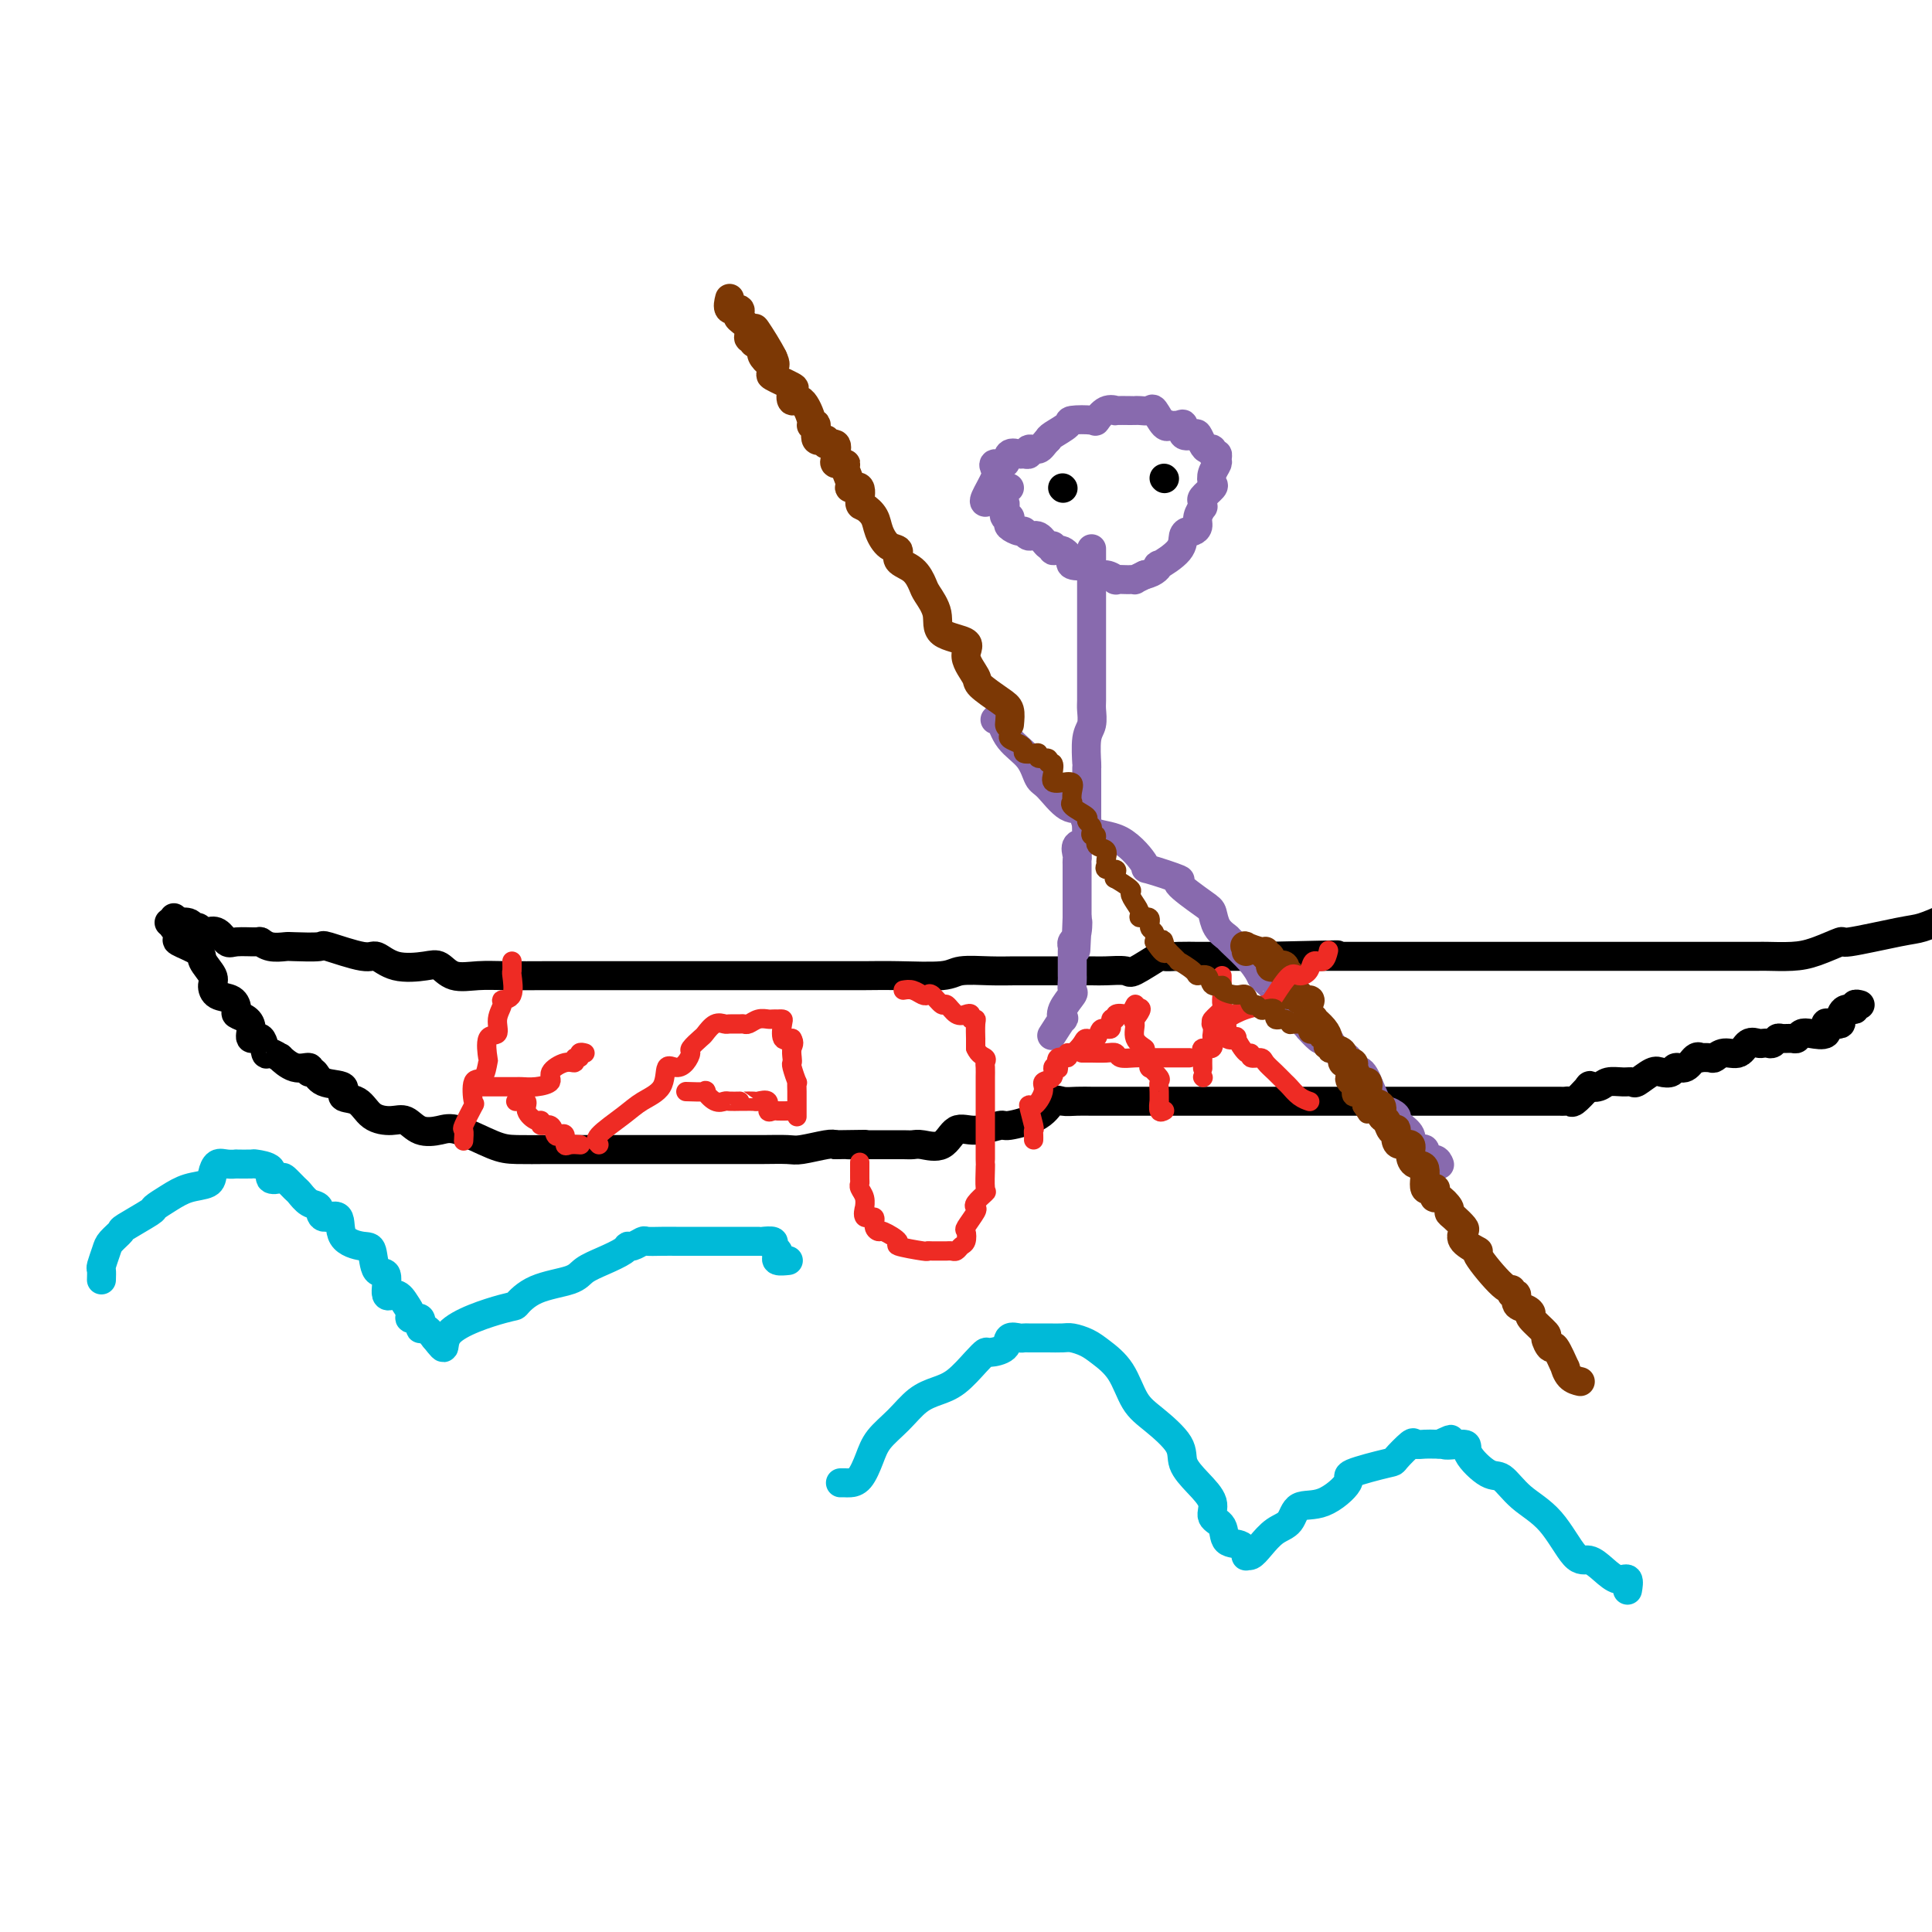 <svg viewBox='0 0 400 400' version='1.1' xmlns='http://www.w3.org/2000/svg' xmlns:xlink='http://www.w3.org/1999/xlink'><g fill='none' stroke='rgb(0,0,0)' stroke-width='6' stroke-linecap='round' stroke-linejoin='round'><path d='M35,191c0.107,0.032 0.214,0.065 1,0c0.786,-0.065 2.251,-0.227 3,0c0.749,0.227 0.781,0.843 1,1c0.219,0.157 0.626,-0.147 1,0c0.374,0.147 0.717,0.743 1,1c0.283,0.257 0.507,0.174 1,0c0.493,-0.174 1.255,-0.440 2,0c0.745,0.440 1.472,1.586 2,2c0.528,0.414 0.856,0.097 2,0c1.144,-0.097 3.104,0.026 4,0c0.896,-0.026 0.728,-0.203 1,0c0.272,0.203 0.984,0.784 2,1c1.016,0.216 2.335,0.066 3,0c0.665,-0.066 0.677,-0.048 2,0c1.323,0.048 3.958,0.125 5,0c1.042,-0.125 0.492,-0.454 2,0c1.508,0.454 5.075,1.689 7,2c1.925,0.311 2.208,-0.301 3,0c0.792,0.301 2.094,1.517 4,2c1.906,0.483 4.418,0.235 6,0c1.582,-0.235 2.235,-0.455 3,0c0.765,0.455 1.642,1.586 3,2c1.358,0.414 3.198,0.111 5,0c1.802,-0.111 3.565,-0.030 6,0c2.435,0.030 5.543,0.008 8,0c2.457,-0.008 4.262,-0.002 7,0c2.738,0.002 6.410,0.001 10,0c3.590,-0.001 7.099,-0.000 10,0c2.901,0.000 5.194,0.000 8,0c2.806,-0.000 6.125,-0.000 9,0c2.875,0.000 5.305,0.001 8,0c2.695,-0.001 5.653,-0.004 8,0c2.347,0.004 4.083,0.015 6,0c1.917,-0.015 4.015,-0.057 7,0c2.985,0.057 6.857,0.211 9,0c2.143,-0.211 2.556,-0.789 4,-1c1.444,-0.211 3.917,-0.057 6,0c2.083,0.057 3.775,0.015 5,0c1.225,-0.015 1.981,-0.004 3,0c1.019,0.004 2.300,0.001 3,0c0.700,-0.001 0.818,-0.000 2,0c1.182,0.000 3.427,-0.001 4,0c0.573,0.001 -0.527,0.003 0,0c0.527,-0.003 2.681,-0.012 4,0c1.319,0.012 1.801,0.046 3,0c1.199,-0.046 3.113,-0.170 4,0c0.887,0.170 0.745,0.634 2,0c1.255,-0.634 3.907,-2.366 5,-3c1.093,-0.634 0.627,-0.170 1,0c0.373,0.170 1.583,0.046 3,0c1.417,-0.046 3.039,-0.012 4,0c0.961,0.012 1.260,0.003 2,0c0.740,-0.003 1.922,-0.001 3,0c1.078,0.001 2.052,0.000 3,0c0.948,-0.000 1.871,-0.000 2,0c0.129,0.000 -0.534,0.000 0,0c0.534,-0.000 2.267,-0.000 4,0'/><path d='M262,198c26.933,-0.619 10.266,-0.166 4,0c-6.266,0.166 -2.131,0.044 1,0c3.131,-0.044 5.259,-0.012 6,0c0.741,0.012 0.095,0.003 1,0c0.905,-0.003 3.360,-0.001 5,0c1.640,0.001 2.465,0.000 3,0c0.535,-0.000 0.778,-0.000 2,0c1.222,0.000 3.421,0.000 5,0c1.579,-0.000 2.536,-0.000 4,0c1.464,0.000 3.435,0.000 5,0c1.565,-0.000 2.724,-0.000 4,0c1.276,0.000 2.669,0.000 4,0c1.331,-0.000 2.600,-0.000 3,0c0.400,0.000 -0.067,0.000 1,0c1.067,-0.000 3.670,-0.000 5,0c1.330,0.000 1.387,0.000 2,0c0.613,-0.000 1.783,-0.000 3,0c1.217,0.000 2.481,0.000 3,0c0.519,-0.000 0.292,-0.000 1,0c0.708,0.000 2.351,-0.000 4,0c1.649,0.000 3.302,0.000 4,0c0.698,-0.000 0.439,-0.000 1,0c0.561,0.000 1.941,0.000 3,0c1.059,-0.000 1.798,-0.000 3,0c1.202,0.000 2.869,0.000 4,0c1.131,-0.000 1.727,-0.000 3,0c1.273,0.000 3.222,0.000 4,0c0.778,-0.000 0.383,-0.000 1,0c0.617,0.000 2.246,0.000 3,0c0.754,-0.000 0.634,-0.000 1,0c0.366,0.000 1.219,0.000 2,0c0.781,-0.000 1.491,-0.000 2,0c0.509,0.000 0.817,0.000 1,0c0.183,-0.000 0.241,-0.002 1,0c0.759,0.002 2.219,0.007 3,0c0.781,-0.007 0.884,-0.024 2,0c1.116,0.024 3.247,0.091 5,0c1.753,-0.091 3.128,-0.338 5,-1c1.872,-0.662 4.239,-1.738 5,-2c0.761,-0.262 -0.085,0.291 2,0c2.085,-0.291 7.100,-1.424 10,-2c2.900,-0.576 3.686,-0.593 5,-1c1.314,-0.407 3.157,-1.203 5,-2'/><path d='M36,190c0.039,0.901 0.078,1.803 0,2c-0.078,0.197 -0.272,-0.310 0,0c0.272,0.310 1.009,1.438 1,2c-0.009,0.562 -0.763,0.559 0,1c0.763,0.441 3.043,1.327 4,2c0.957,0.673 0.592,1.135 1,2c0.408,0.865 1.588,2.133 2,3c0.412,0.867 0.056,1.332 0,2c-0.056,0.668 0.188,1.540 1,2c0.812,0.460 2.194,0.507 3,1c0.806,0.493 1.037,1.433 1,2c-0.037,0.567 -0.343,0.762 0,1c0.343,0.238 1.335,0.520 2,1c0.665,0.480 1.003,1.157 1,2c-0.003,0.843 -0.346,1.852 0,2c0.346,0.148 1.383,-0.565 2,0c0.617,0.565 0.815,2.408 1,3c0.185,0.592 0.359,-0.067 1,0c0.641,0.067 1.751,0.859 2,1c0.249,0.141 -0.361,-0.371 0,0c0.361,0.371 1.694,1.623 3,2c1.306,0.377 2.586,-0.121 3,0c0.414,0.121 -0.039,0.863 0,1c0.039,0.137 0.570,-0.330 1,0c0.430,0.330 0.760,1.458 2,2c1.240,0.542 3.388,0.500 4,1c0.612,0.500 -0.314,1.544 0,2c0.314,0.456 1.868,0.326 3,1c1.132,0.674 1.843,2.153 3,3c1.157,0.847 2.760,1.061 4,1c1.240,-0.061 2.117,-0.398 3,0c0.883,0.398 1.773,1.532 3,2c1.227,0.468 2.790,0.269 4,0c1.210,-0.269 2.066,-0.608 4,0c1.934,0.608 4.946,2.163 7,3c2.054,0.837 3.149,0.956 5,1c1.851,0.044 4.459,0.012 6,0c1.541,-0.012 2.014,-0.003 3,0c0.986,0.003 2.483,0.001 4,0c1.517,-0.001 3.052,-0.000 5,0c1.948,0.000 4.308,0.000 7,0c2.692,-0.000 5.715,-0.000 8,0c2.285,0.000 3.831,0.001 6,0c2.169,-0.001 4.963,-0.004 7,0c2.037,0.004 3.319,0.015 5,0c1.681,-0.015 3.760,-0.056 5,0c1.240,0.056 1.642,0.207 3,0c1.358,-0.207 3.674,-0.774 5,-1c1.326,-0.226 1.663,-0.113 2,0'/><path d='M173,237c10.751,-0.155 4.627,-0.042 3,0c-1.627,0.042 1.241,0.011 3,0c1.759,-0.011 2.409,-0.004 3,0c0.591,0.004 1.124,0.004 2,0c0.876,-0.004 2.096,-0.013 3,0c0.904,0.013 1.492,0.047 2,0c0.508,-0.047 0.935,-0.174 2,0c1.065,0.174 2.767,0.650 4,0c1.233,-0.650 1.997,-2.428 3,-3c1.003,-0.572 2.247,0.060 4,0c1.753,-0.060 4.016,-0.811 5,-1c0.984,-0.189 0.689,0.184 2,0c1.311,-0.184 4.228,-0.925 6,-2c1.772,-1.075 2.399,-2.484 3,-3c0.601,-0.516 1.176,-0.138 2,0c0.824,0.138 1.897,0.037 3,0c1.103,-0.037 2.236,-0.010 3,0c0.764,0.010 1.159,0.003 2,0c0.841,-0.003 2.129,-0.001 3,0c0.871,0.001 1.327,0.000 2,0c0.673,-0.000 1.565,-0.000 3,0c1.435,0.000 3.412,0.000 4,0c0.588,-0.000 -0.215,-0.000 1,0c1.215,0.000 4.448,0.000 6,0c1.552,-0.000 1.422,-0.000 2,0c0.578,0.000 1.864,0.000 3,0c1.136,-0.000 2.121,-0.000 3,0c0.879,0.000 1.652,0.000 3,0c1.348,-0.000 3.271,-0.000 5,0c1.729,0.000 3.264,0.000 4,0c0.736,-0.000 0.672,-0.000 2,0c1.328,0.000 4.049,0.000 5,0c0.951,-0.000 0.133,-0.000 1,0c0.867,0.000 3.420,0.000 5,0c1.580,-0.000 2.187,-0.000 3,0c0.813,0.000 1.832,0.000 3,0c1.168,-0.000 2.485,0.000 3,0c0.515,0.000 0.228,-0.000 1,0c0.772,0.000 2.602,0.000 3,0c0.398,-0.000 -0.638,-0.000 0,0c0.638,0.000 2.948,0.000 4,0c1.052,-0.000 0.844,-0.000 1,0c0.156,0.000 0.675,0.000 1,0c0.325,-0.000 0.455,-0.000 1,0c0.545,0.000 1.506,0.000 2,0c0.494,-0.000 0.521,-0.000 1,0c0.479,0.000 1.409,0.000 2,0c0.591,-0.000 0.845,-0.000 1,0c0.155,0.000 0.213,0.000 1,0c0.787,-0.000 2.302,-0.000 3,0c0.698,0.000 0.580,0.000 1,0c0.420,-0.000 1.379,-0.000 2,0c0.621,0.000 0.905,0.000 1,0c0.095,-0.000 0.000,-0.000 1,0c1.000,0.000 3.094,0.000 4,0c0.906,-0.000 0.624,-0.001 1,0c0.376,0.001 1.409,0.002 2,0c0.591,-0.002 0.741,-0.009 1,0c0.259,0.009 0.626,0.033 1,0c0.374,-0.033 0.755,-0.124 1,0c0.245,0.124 0.356,0.464 1,0c0.644,-0.464 1.822,-1.732 3,-3'/><path d='M329,225c0.519,-0.481 -0.183,-0.182 0,0c0.183,0.182 1.252,0.247 2,0c0.748,-0.247 1.177,-0.806 2,-1c0.823,-0.194 2.040,-0.024 3,0c0.960,0.024 1.662,-0.097 2,0c0.338,0.097 0.313,0.414 1,0c0.687,-0.414 2.085,-1.559 3,-2c0.915,-0.441 1.348,-0.178 2,0c0.652,0.178 1.524,0.272 2,0c0.476,-0.272 0.557,-0.910 1,-1c0.443,-0.090 1.250,0.368 2,0c0.750,-0.368 1.443,-1.562 2,-2c0.557,-0.438 0.977,-0.122 1,0c0.023,0.122 -0.352,0.049 0,0c0.352,-0.049 1.431,-0.073 2,0c0.569,0.073 0.629,0.244 1,0c0.371,-0.244 1.055,-0.902 2,-1c0.945,-0.098 2.151,0.366 3,0c0.849,-0.366 1.341,-1.561 2,-2c0.659,-0.439 1.486,-0.121 2,0c0.514,0.121 0.714,0.047 1,0c0.286,-0.047 0.658,-0.065 1,0c0.342,0.065 0.655,0.215 1,0c0.345,-0.215 0.722,-0.793 1,-1c0.278,-0.207 0.457,-0.042 1,0c0.543,0.042 1.449,-0.039 2,0c0.551,0.039 0.746,0.199 1,0c0.254,-0.199 0.567,-0.757 1,-1c0.433,-0.243 0.985,-0.170 2,0c1.015,0.170 2.492,0.436 3,0c0.508,-0.436 0.047,-1.575 0,-2c-0.047,-0.425 0.321,-0.137 1,0c0.679,0.137 1.669,0.124 2,0c0.331,-0.124 0.001,-0.359 0,-1c-0.001,-0.641 0.326,-1.688 1,-2c0.674,-0.312 1.696,0.112 2,0c0.304,-0.112 -0.111,-0.761 0,-1c0.111,-0.239 0.746,-0.068 1,0c0.254,0.068 0.127,0.034 0,0'/></g>
<g fill='none' stroke='rgb(136,106,174)' stroke-width='6' stroke-linecap='round' stroke-linejoin='round'><path d='M209,101c-0.853,0.015 -1.707,0.030 -2,0c-0.293,-0.030 -0.027,-0.105 0,0c0.027,0.105 -0.185,0.392 0,1c0.185,0.608 0.768,1.539 1,2c0.232,0.461 0.113,0.452 0,1c-0.113,0.548 -0.220,1.654 0,2c0.220,0.346 0.766,-0.066 1,0c0.234,0.066 0.156,0.610 0,1c-0.156,0.390 -0.390,0.624 0,1c0.390,0.376 1.403,0.893 2,1c0.597,0.107 0.777,-0.197 1,0c0.223,0.197 0.489,0.894 1,1c0.511,0.106 1.267,-0.380 2,0c0.733,0.380 1.444,1.626 2,2c0.556,0.374 0.959,-0.125 1,0c0.041,0.125 -0.279,0.874 0,1c0.279,0.126 1.157,-0.372 2,0c0.843,0.372 1.651,1.614 2,2c0.349,0.386 0.239,-0.085 0,0c-0.239,0.085 -0.609,0.726 0,1c0.609,0.274 2.196,0.182 3,0c0.804,-0.182 0.827,-0.455 1,0c0.173,0.455 0.498,1.639 1,2c0.502,0.361 1.181,-0.099 2,0c0.819,0.099 1.779,0.758 2,1c0.221,0.242 -0.296,0.065 0,0c0.296,-0.065 1.405,-0.020 2,0c0.595,0.020 0.675,0.016 1,0c0.325,-0.016 0.895,-0.043 1,0c0.105,0.043 -0.256,0.155 0,0c0.256,-0.155 1.128,-0.578 2,-1'/><path d='M237,119c2.288,-0.490 3.008,-1.715 3,-2c-0.008,-0.285 -0.746,0.369 0,0c0.746,-0.369 2.974,-1.761 4,-3c1.026,-1.239 0.848,-2.323 1,-3c0.152,-0.677 0.633,-0.946 1,-1c0.367,-0.054 0.620,0.105 1,0c0.380,-0.105 0.887,-0.476 1,-1c0.113,-0.524 -0.168,-1.200 0,-2c0.168,-0.800 0.785,-1.724 1,-2c0.215,-0.276 0.030,0.096 0,0c-0.030,-0.096 0.096,-0.658 0,-1c-0.096,-0.342 -0.414,-0.463 0,-1c0.414,-0.537 1.561,-1.492 2,-2c0.439,-0.508 0.171,-0.571 0,-1c-0.171,-0.429 -0.246,-1.224 0,-2c0.246,-0.776 0.813,-1.532 1,-2c0.187,-0.468 -0.005,-0.647 0,-1c0.005,-0.353 0.209,-0.881 0,-1c-0.209,-0.119 -0.830,0.171 -1,0c-0.170,-0.171 0.110,-0.803 0,-1c-0.110,-0.197 -0.612,0.040 -1,0c-0.388,-0.040 -0.664,-0.358 -1,-1c-0.336,-0.642 -0.733,-1.608 -1,-2c-0.267,-0.392 -0.405,-0.210 -1,0c-0.595,0.210 -1.647,0.448 -2,0c-0.353,-0.448 -0.005,-1.581 0,-2c0.005,-0.419 -0.331,-0.124 -1,0c-0.669,0.124 -1.670,0.075 -2,0c-0.330,-0.075 0.010,-0.178 0,0c-0.010,0.178 -0.370,0.636 -1,0c-0.630,-0.636 -1.528,-2.367 -2,-3c-0.472,-0.633 -0.516,-0.170 -1,0c-0.484,0.170 -1.406,0.046 -2,0c-0.594,-0.046 -0.858,-0.014 -1,0c-0.142,0.014 -0.161,0.011 -1,0c-0.839,-0.011 -2.498,-0.031 -3,0c-0.502,0.031 0.152,0.113 0,0c-0.152,-0.113 -1.110,-0.421 -2,0c-0.890,0.421 -1.713,1.569 -2,2c-0.287,0.431 -0.038,0.143 -1,0c-0.962,-0.143 -3.134,-0.141 -4,0c-0.866,0.141 -0.425,0.423 -1,1c-0.575,0.577 -2.164,1.451 -3,2c-0.836,0.549 -0.918,0.775 -1,1'/><path d='M217,91c-1.101,1.088 -1.355,1.809 -2,2c-0.645,0.191 -1.683,-0.147 -2,0c-0.317,0.147 0.085,0.779 0,1c-0.085,0.221 -0.657,0.030 -1,0c-0.343,-0.030 -0.457,0.100 -1,0c-0.543,-0.100 -1.517,-0.429 -2,0c-0.483,0.429 -0.477,1.618 -1,2c-0.523,0.382 -1.576,-0.041 -2,0c-0.424,0.041 -0.219,0.547 0,1c0.219,0.453 0.450,0.853 0,2c-0.450,1.147 -1.583,3.039 -2,4c-0.417,0.961 -0.119,0.989 0,1c0.119,0.011 0.060,0.006 0,0'/><path d='M226,114c-0.000,-0.347 -0.000,-0.694 0,0c0.000,0.694 0.000,2.428 0,3c-0.000,0.572 -0.000,-0.017 0,0c0.000,0.017 0.000,0.640 0,2c-0.000,1.360 -0.000,3.456 0,4c0.000,0.544 0.000,-0.462 0,0c-0.000,0.462 -0.000,2.394 0,4c0.000,1.606 0.000,2.885 0,4c-0.000,1.115 -0.000,2.065 0,3c0.000,0.935 0.001,1.854 0,3c-0.001,1.146 -0.004,2.520 0,4c0.004,1.480 0.015,3.067 0,4c-0.015,0.933 -0.057,1.214 0,2c0.057,0.786 0.211,2.078 0,3c-0.211,0.922 -0.789,1.474 -1,3c-0.211,1.526 -0.057,4.027 0,5c0.057,0.973 0.015,0.417 0,1c-0.015,0.583 -0.004,2.303 0,3c0.004,0.697 0.001,0.371 0,1c-0.001,0.629 -0.000,2.214 0,3c0.000,0.786 -0.001,0.773 0,1c0.001,0.227 0.002,0.695 0,1c-0.002,0.305 -0.008,0.448 0,1c0.008,0.552 0.030,1.514 0,2c-0.030,0.486 -0.113,0.497 0,1c0.113,0.503 0.423,1.497 0,2c-0.423,0.503 -1.577,0.516 -2,1c-0.423,0.484 -0.113,1.439 0,2c0.113,0.561 0.030,0.728 0,1c-0.030,0.272 -0.008,0.650 0,1c0.008,0.350 0.002,0.672 0,1c-0.002,0.328 -0.001,0.662 0,1c0.001,0.338 0.000,0.680 0,1c-0.000,0.320 -0.000,0.618 0,1c0.000,0.382 0.000,0.848 0,1c-0.000,0.152 -0.000,-0.009 0,0c0.000,0.009 0.000,0.188 0,1c-0.000,0.812 -0.000,2.257 0,3c0.000,0.743 0.000,0.784 0,1c-0.000,0.216 -0.000,0.608 0,1'/><path d='M223,190c-0.480,12.178 -0.181,4.624 0,2c0.181,-2.624 0.245,-0.319 0,1c-0.245,1.319 -0.798,1.652 -1,2c-0.202,0.348 -0.054,0.709 0,1c0.054,0.291 0.015,0.511 0,1c-0.015,0.489 -0.004,1.249 0,2c0.004,0.751 0.003,1.495 0,2c-0.003,0.505 -0.008,0.771 0,1c0.008,0.229 0.030,0.420 0,1c-0.030,0.580 -0.111,1.550 0,2c0.111,0.450 0.415,0.380 0,1c-0.415,0.620 -1.548,1.928 -2,3c-0.452,1.072 -0.224,1.906 0,2c0.224,0.094 0.445,-0.552 0,0c-0.445,0.552 -1.556,2.300 -2,3c-0.444,0.700 -0.222,0.350 0,0'/><path d='M206,149c0.304,-0.362 0.607,-0.724 1,0c0.393,0.724 0.874,2.535 2,4c1.126,1.465 2.897,2.585 4,4c1.103,1.415 1.538,3.126 2,4c0.462,0.874 0.950,0.913 2,2c1.050,1.087 2.661,3.224 4,4c1.339,0.776 2.405,0.192 3,1c0.595,0.808 0.719,3.009 2,4c1.281,0.991 3.718,0.773 6,2c2.282,1.227 4.408,3.898 5,5c0.592,1.102 -0.350,0.636 1,1c1.350,0.364 4.990,1.557 6,2c1.010,0.443 -0.612,0.136 0,1c0.612,0.864 3.457,2.897 5,4c1.543,1.103 1.786,1.274 2,2c0.214,0.726 0.401,2.006 1,3c0.599,0.994 1.610,1.702 2,2c0.390,0.298 0.159,0.187 1,1c0.841,0.813 2.755,2.550 4,4c1.245,1.450 1.820,2.611 2,3c0.180,0.389 -0.036,0.005 0,0c0.036,-0.005 0.324,0.370 1,1c0.676,0.630 1.742,1.515 2,2c0.258,0.485 -0.291,0.569 0,1c0.291,0.431 1.421,1.210 2,2c0.579,0.790 0.607,1.592 1,2c0.393,0.408 1.152,0.422 2,1c0.848,0.578 1.785,1.721 2,2c0.215,0.279 -0.290,-0.307 0,0c0.290,0.307 1.377,1.506 2,2c0.623,0.494 0.782,0.283 1,0c0.218,-0.283 0.495,-0.639 1,0c0.505,0.639 1.237,2.273 2,3c0.763,0.727 1.556,0.546 2,1c0.444,0.454 0.537,1.543 1,2c0.463,0.457 1.294,0.283 2,1c0.706,0.717 1.285,2.325 2,4c0.715,1.675 1.566,3.418 2,4c0.434,0.582 0.450,0.004 1,0c0.550,-0.004 1.636,0.566 2,1c0.364,0.434 0.008,0.734 0,1c-0.008,0.266 0.331,0.500 1,1c0.669,0.500 1.666,1.266 2,2c0.334,0.734 0.005,1.435 0,2c-0.005,0.565 0.314,0.992 1,1c0.686,0.008 1.739,-0.404 2,0c0.261,0.404 -0.270,1.624 0,2c0.270,0.376 1.342,-0.091 2,0c0.658,0.091 0.902,0.740 1,1c0.098,0.260 0.049,0.130 0,0'/></g>
<g fill='none' stroke='rgb(124,56,5)' stroke-width='6' stroke-linecap='round' stroke-linejoin='round'><path d='M258,197c0.082,-0.390 0.165,-0.780 0,-1c-0.165,-0.220 -0.576,-0.271 0,0c0.576,0.271 2.140,0.865 3,1c0.860,0.135 1.017,-0.188 1,0c-0.017,0.188 -0.207,0.885 0,1c0.207,0.115 0.811,-0.354 1,0c0.189,0.354 -0.037,1.532 0,2c0.037,0.468 0.335,0.228 1,0c0.665,-0.228 1.695,-0.443 2,0c0.305,0.443 -0.117,1.545 0,2c0.117,0.455 0.771,0.265 1,0c0.229,-0.265 0.031,-0.603 0,0c-0.031,0.603 0.104,2.147 0,3c-0.104,0.853 -0.448,1.014 0,1c0.448,-0.014 1.688,-0.203 2,0c0.312,0.203 -0.305,0.797 0,1c0.305,0.203 1.530,0.014 2,0c0.470,-0.014 0.185,0.145 0,1c-0.185,0.855 -0.270,2.404 0,3c0.270,0.596 0.895,0.240 1,0c0.105,-0.240 -0.310,-0.362 0,0c0.310,0.362 1.345,1.209 2,2c0.655,0.791 0.930,1.526 1,2c0.070,0.474 -0.065,0.687 0,1c0.065,0.313 0.330,0.728 1,1c0.670,0.272 1.747,0.403 2,1c0.253,0.597 -0.316,1.661 0,2c0.316,0.339 1.519,-0.046 2,0c0.481,0.046 0.241,0.523 0,1'/><path d='M280,221c2.215,3.634 0.753,2.221 0,2c-0.753,-0.221 -0.797,0.752 0,1c0.797,0.248 2.433,-0.228 3,0c0.567,0.228 0.064,1.159 0,2c-0.064,0.841 0.311,1.592 1,2c0.689,0.408 1.691,0.474 2,1c0.309,0.526 -0.075,1.512 0,2c0.075,0.488 0.608,0.477 1,1c0.392,0.523 0.643,1.580 1,2c0.357,0.420 0.821,0.202 1,0c0.179,-0.202 0.072,-0.388 0,0c-0.072,0.388 -0.109,1.351 0,2c0.109,0.649 0.363,0.982 1,1c0.637,0.018 1.657,-0.281 2,0c0.343,0.281 0.008,1.143 0,2c-0.008,0.857 0.309,1.711 1,2c0.691,0.289 1.754,0.015 2,1c0.246,0.985 -0.325,3.229 0,4c0.325,0.771 1.545,0.070 2,0c0.455,-0.070 0.146,0.492 0,1c-0.146,0.508 -0.128,0.961 0,1c0.128,0.039 0.367,-0.336 1,0c0.633,0.336 1.659,1.385 2,2c0.341,0.615 -0.003,0.797 0,1c0.003,0.203 0.353,0.427 1,1c0.647,0.573 1.591,1.496 2,2c0.409,0.504 0.284,0.588 0,1c-0.284,0.412 -0.727,1.153 0,2c0.727,0.847 2.624,1.800 3,2c0.376,0.200 -0.771,-0.355 0,1c0.771,1.355 3.459,4.619 5,6c1.541,1.381 1.936,0.881 2,1c0.064,0.119 -0.203,0.859 0,1c0.203,0.141 0.874,-0.315 1,0c0.126,0.315 -0.294,1.402 0,2c0.294,0.598 1.304,0.708 2,1c0.696,0.292 1.080,0.766 1,1c-0.080,0.234 -0.622,0.226 0,1c0.622,0.774 2.409,2.328 3,3c0.591,0.672 -0.014,0.462 0,1c0.014,0.538 0.647,1.825 1,2c0.353,0.175 0.428,-0.762 1,0c0.572,0.762 1.642,3.224 2,4c0.358,0.776 0.003,-0.132 0,0c-0.003,0.132 0.345,1.305 1,2c0.655,0.695 1.616,0.913 2,1c0.384,0.087 0.192,0.044 0,0'/><path d='M209,150c0.108,-1.123 0.216,-2.247 0,-3c-0.216,-0.753 -0.757,-1.136 -2,-2c-1.243,-0.864 -3.189,-2.208 -4,-3c-0.811,-0.792 -0.489,-1.033 -1,-2c-0.511,-0.967 -1.857,-2.661 -2,-4c-0.143,-1.339 0.915,-2.321 0,-3c-0.915,-0.679 -3.805,-1.053 -5,-2c-1.195,-0.947 -0.696,-2.466 -1,-4c-0.304,-1.534 -1.411,-3.084 -2,-4c-0.589,-0.916 -0.661,-1.200 -1,-2c-0.339,-0.800 -0.945,-2.118 -2,-3c-1.055,-0.882 -2.558,-1.328 -3,-2c-0.442,-0.672 0.176,-1.571 0,-2c-0.176,-0.429 -1.148,-0.389 -2,-1c-0.852,-0.611 -1.585,-1.874 -2,-3c-0.415,-1.126 -0.511,-2.116 -1,-3c-0.489,-0.884 -1.370,-1.664 -2,-2c-0.630,-0.336 -1.010,-0.230 -1,-1c0.010,-0.770 0.411,-2.417 0,-3c-0.411,-0.583 -1.634,-0.103 -2,0c-0.366,0.103 0.127,-0.172 0,-1c-0.127,-0.828 -0.872,-2.209 -1,-3c-0.128,-0.791 0.360,-0.990 0,-1c-0.360,-0.010 -1.569,0.170 -2,0c-0.431,-0.170 -0.085,-0.691 0,-1c0.085,-0.309 -0.090,-0.405 0,-1c0.090,-0.595 0.446,-1.687 0,-2c-0.446,-0.313 -1.693,0.155 -2,0c-0.307,-0.155 0.326,-0.931 0,-1c-0.326,-0.069 -1.610,0.568 -2,0c-0.390,-0.568 0.112,-2.343 0,-3c-0.112,-0.657 -0.840,-0.197 -1,0c-0.160,0.197 0.248,0.132 0,-1c-0.248,-1.132 -1.153,-3.330 -2,-4c-0.847,-0.670 -1.635,0.187 -2,0c-0.365,-0.187 -0.308,-1.417 0,-2c0.308,-0.583 0.866,-0.517 0,-1c-0.866,-0.483 -3.156,-1.515 -4,-2c-0.844,-0.485 -0.241,-0.424 0,-1c0.241,-0.576 0.121,-1.788 0,-3'/><path d='M160,74c-7.450,-11.787 -1.575,-3.253 0,0c1.575,3.253 -1.152,1.227 -2,0c-0.848,-1.227 0.181,-1.655 0,-2c-0.181,-0.345 -1.573,-0.607 -2,-1c-0.427,-0.393 0.109,-0.917 0,-1c-0.109,-0.083 -0.864,0.275 -1,0c-0.136,-0.275 0.348,-1.182 0,-2c-0.348,-0.818 -1.529,-1.547 -2,-2c-0.471,-0.453 -0.231,-0.630 0,-1c0.231,-0.370 0.454,-0.934 0,-1c-0.454,-0.066 -1.584,0.367 -2,0c-0.416,-0.367 -0.119,-1.533 0,-2c0.119,-0.467 0.059,-0.233 0,0'/></g>
<g fill='none' stroke='rgb(0,186,216)' stroke-width='6' stroke-linecap='round' stroke-linejoin='round'><path d='M21,265c0.027,-0.811 0.054,-1.622 0,-2c-0.054,-0.378 -0.187,-0.323 0,-1c0.187,-0.677 0.696,-2.087 1,-3c0.304,-0.913 0.405,-1.329 1,-2c0.595,-0.671 1.684,-1.597 2,-2c0.316,-0.403 -0.143,-0.283 1,-1c1.143,-0.717 3.886,-2.271 5,-3c1.114,-0.729 0.599,-0.632 1,-1c0.401,-0.368 1.717,-1.202 3,-2c1.283,-0.798 2.531,-1.559 4,-2c1.469,-0.441 3.158,-0.563 4,-1c0.842,-0.437 0.835,-1.189 1,-2c0.165,-0.811 0.500,-1.681 1,-2c0.500,-0.319 1.164,-0.086 2,0c0.836,0.086 1.844,0.025 2,0c0.156,-0.025 -0.538,-0.013 0,0c0.538,0.013 2.309,0.028 3,0c0.691,-0.028 0.303,-0.101 1,0c0.697,0.101 2.481,0.374 3,1c0.519,0.626 -0.227,1.606 0,2c0.227,0.394 1.425,0.204 2,0c0.575,-0.204 0.525,-0.421 1,0c0.475,0.421 1.473,1.480 2,2c0.527,0.520 0.583,0.500 1,1c0.417,0.500 1.194,1.520 2,2c0.806,0.480 1.641,0.420 2,1c0.359,0.580 0.243,1.801 1,2c0.757,0.199 2.386,-0.625 3,0c0.614,0.625 0.211,2.699 1,4c0.789,1.301 2.770,1.828 4,2c1.230,0.172 1.708,-0.012 2,1c0.292,1.012 0.396,3.219 1,4c0.604,0.781 1.707,0.135 2,1c0.293,0.865 -0.225,3.241 0,4c0.225,0.759 1.192,-0.100 2,0c0.808,0.100 1.456,1.159 2,2c0.544,0.841 0.985,1.464 1,2c0.015,0.536 -0.397,0.986 0,1c0.397,0.014 1.601,-0.409 2,0c0.399,0.409 -0.008,1.648 0,2c0.008,0.352 0.431,-0.185 1,0c0.569,0.185 1.285,1.093 2,2'/><path d='M90,277c3.145,3.939 1.007,1.288 3,-1c1.993,-2.288 8.118,-4.213 11,-5c2.882,-0.787 2.521,-0.437 3,-1c0.479,-0.563 1.799,-2.038 4,-3c2.201,-0.962 5.283,-1.411 7,-2c1.717,-0.589 2.070,-1.320 3,-2c0.930,-0.680 2.438,-1.310 4,-2c1.562,-0.690 3.176,-1.439 4,-2c0.824,-0.561 0.856,-0.935 1,-1c0.144,-0.065 0.400,0.179 1,0c0.600,-0.179 1.546,-0.780 2,-1c0.454,-0.220 0.418,-0.059 1,0c0.582,0.059 1.782,0.016 3,0c1.218,-0.016 2.453,-0.004 3,0c0.547,0.004 0.406,0.001 1,0c0.594,-0.001 1.924,-0.000 3,0c1.076,0.000 1.899,0.000 3,0c1.101,-0.000 2.482,-0.000 4,0c1.518,0.000 3.175,0.000 4,0c0.825,-0.000 0.817,-0.001 1,0c0.183,0.001 0.556,0.003 1,0c0.444,-0.003 0.960,-0.012 1,0c0.040,0.012 -0.395,0.044 0,0c0.395,-0.044 1.621,-0.166 2,0c0.379,0.166 -0.087,0.619 0,1c0.087,0.381 0.728,0.691 1,1c0.272,0.309 0.176,0.619 0,1c-0.176,0.381 -0.432,0.833 0,1c0.432,0.167 1.552,0.048 2,0c0.448,-0.048 0.224,-0.024 0,0'/><path d='M174,307c0.356,-0.005 0.713,-0.010 1,0c0.287,0.010 0.506,0.033 1,0c0.494,-0.033 1.265,-0.124 2,-1c0.735,-0.876 1.435,-2.539 2,-4c0.565,-1.461 0.996,-2.721 2,-4c1.004,-1.279 2.580,-2.576 4,-4c1.420,-1.424 2.685,-2.974 4,-4c1.315,-1.026 2.679,-1.528 4,-2c1.321,-0.472 2.599,-0.913 4,-2c1.401,-1.087 2.923,-2.821 4,-4c1.077,-1.179 1.707,-1.804 2,-2c0.293,-0.196 0.250,0.039 1,0c0.750,-0.039 2.294,-0.350 3,-1c0.706,-0.650 0.574,-1.638 1,-2c0.426,-0.362 1.411,-0.097 2,0c0.589,0.097 0.781,0.026 1,0c0.219,-0.026 0.467,-0.008 1,0c0.533,0.008 1.353,0.005 2,0c0.647,-0.005 1.120,-0.010 2,0c0.880,0.010 2.168,0.037 3,0c0.832,-0.037 1.209,-0.138 2,0c0.791,0.138 1.998,0.513 3,1c1.002,0.487 1.800,1.085 3,2c1.200,0.915 2.803,2.148 4,4c1.197,1.852 1.989,4.322 3,6c1.011,1.678 2.240,2.563 4,4c1.760,1.437 4.049,3.425 5,5c0.951,1.575 0.563,2.738 1,4c0.437,1.262 1.698,2.622 3,4c1.302,1.378 2.646,2.774 3,4c0.354,1.226 -0.283,2.284 0,3c0.283,0.716 1.487,1.092 2,2c0.513,0.908 0.336,2.350 1,3c0.664,0.650 2.169,0.509 3,1c0.831,0.491 0.988,1.614 1,2c0.012,0.386 -0.120,0.036 0,0c0.120,-0.036 0.491,0.242 1,0c0.509,-0.242 1.155,-1.003 2,-2c0.845,-0.997 1.888,-2.228 3,-3c1.112,-0.772 2.291,-1.084 3,-2c0.709,-0.916 0.947,-2.435 2,-3c1.053,-0.565 2.920,-0.177 5,-1c2.080,-0.823 4.372,-2.859 5,-4c0.628,-1.141 -0.408,-1.388 1,-2c1.408,-0.612 5.259,-1.590 7,-2c1.741,-0.410 1.373,-0.254 2,-1c0.627,-0.746 2.248,-2.396 3,-3c0.752,-0.604 0.635,-0.162 1,0c0.365,0.162 1.214,0.044 2,0c0.786,-0.044 1.510,-0.012 2,0c0.490,0.012 0.745,0.006 1,0'/><path d='M298,299c4.472,-1.996 1.150,-0.485 1,0c-0.150,0.485 2.870,-0.054 4,0c1.130,0.054 0.370,0.702 1,2c0.630,1.298 2.651,3.245 4,4c1.349,0.755 2.027,0.316 3,1c0.973,0.684 2.241,2.490 4,4c1.759,1.510 4.007,2.724 6,5c1.993,2.276 3.729,5.613 5,7c1.271,1.387 2.078,0.824 3,1c0.922,0.176 1.960,1.091 3,2c1.040,0.909 2.083,1.811 3,2c0.917,0.189 1.708,-0.334 2,0c0.292,0.334 0.083,1.524 0,2c-0.083,0.476 -0.042,0.238 0,0'/></g>
<g fill='none' stroke='rgb(0,0,0)' stroke-width='6' stroke-linecap='round' stroke-linejoin='round'><path d='M220,101c0.000,0.000 0.100,0.100 0.1,0.1'/><path d='M241,99c0.000,0.000 0.100,0.100 0.1,0.1'/></g>
<g fill='none' stroke='rgb(238,43,36)' stroke-width='4' stroke-linecap='round' stroke-linejoin='round'><path d='M106,199c0.017,0.846 0.034,1.692 0,2c-0.034,0.308 -0.119,0.077 0,1c0.119,0.923 0.440,3.001 0,4c-0.440,0.999 -1.642,0.919 -2,1c-0.358,0.081 0.128,0.324 0,1c-0.128,0.676 -0.871,1.786 -1,3c-0.129,1.214 0.356,2.533 0,3c-0.356,0.467 -1.553,0.083 -2,1c-0.447,0.917 -0.145,3.137 0,4c0.145,0.863 0.132,0.371 0,1c-0.132,0.629 -0.383,2.379 -1,3c-0.617,0.621 -1.601,0.112 -2,1c-0.399,0.888 -0.212,3.174 0,4c0.212,0.826 0.449,0.194 0,1c-0.449,0.806 -1.584,3.051 -2,4c-0.416,0.949 -0.112,0.602 0,1c0.112,0.398 0.032,1.542 0,2c-0.032,0.458 -0.016,0.229 0,0'/><path d='M98,225c0.750,-0.000 1.500,-0.000 2,0c0.500,0.000 0.750,0.000 1,0c0.250,-0.000 0.499,-0.000 1,0c0.501,0.000 1.253,0.001 2,0c0.747,-0.001 1.491,-0.002 2,0c0.509,0.002 0.785,0.009 1,0c0.215,-0.009 0.368,-0.035 1,0c0.632,0.035 1.743,0.130 3,0c1.257,-0.130 2.661,-0.484 3,-1c0.339,-0.516 -0.389,-1.195 0,-2c0.389,-0.805 1.893,-1.736 3,-2c1.107,-0.264 1.817,0.140 2,0c0.183,-0.140 -0.161,-0.822 0,-1c0.161,-0.178 0.827,0.148 1,0c0.173,-0.148 -0.146,-0.771 0,-1c0.146,-0.229 0.756,-0.066 1,0c0.244,0.066 0.122,0.033 0,0'/><path d='M107,228c0.064,-0.012 0.129,-0.023 0,0c-0.129,0.023 -0.451,0.082 0,0c0.451,-0.082 1.674,-0.305 2,0c0.326,0.305 -0.246,1.137 0,2c0.246,0.863 1.309,1.755 2,2c0.691,0.245 1.011,-0.158 1,0c-0.011,0.158 -0.353,0.878 0,1c0.353,0.122 1.401,-0.352 2,0c0.599,0.352 0.751,1.530 1,2c0.249,0.470 0.596,0.231 1,0c0.404,-0.231 0.865,-0.454 1,0c0.135,0.454 -0.055,1.586 0,2c0.055,0.414 0.355,0.111 1,0c0.645,-0.111 1.635,-0.030 2,0c0.365,0.030 0.104,0.009 0,0c-0.104,-0.009 -0.052,-0.004 0,0'/><path d='M124,237c-0.476,-0.468 -0.952,-0.935 0,-2c0.952,-1.065 3.333,-2.726 5,-4c1.667,-1.274 2.621,-2.161 4,-3c1.379,-0.839 3.183,-1.629 4,-3c0.817,-1.371 0.648,-3.322 1,-4c0.352,-0.678 1.226,-0.084 2,0c0.774,0.084 1.450,-0.343 2,-1c0.550,-0.657 0.976,-1.542 1,-2c0.024,-0.458 -0.355,-0.487 0,-1c0.355,-0.513 1.442,-1.511 2,-2c0.558,-0.489 0.587,-0.471 1,-1c0.413,-0.529 1.210,-1.606 2,-2c0.790,-0.394 1.573,-0.105 2,0c0.427,0.105 0.498,0.024 1,0c0.502,-0.024 1.434,0.008 2,0c0.566,-0.008 0.767,-0.055 1,0c0.233,0.055 0.497,0.211 1,0c0.503,-0.211 1.244,-0.788 2,-1c0.756,-0.212 1.527,-0.057 2,0c0.473,0.057 0.649,0.016 1,0c0.351,-0.016 0.877,-0.007 1,0c0.123,0.007 -0.158,0.013 0,0c0.158,-0.013 0.754,-0.045 1,0c0.246,0.045 0.143,0.166 0,1c-0.143,0.834 -0.327,2.381 0,3c0.327,0.619 1.163,0.309 2,0'/><path d='M164,215c0.620,0.966 0.170,1.381 0,2c-0.170,0.619 -0.060,1.443 0,2c0.060,0.557 0.069,0.849 0,1c-0.069,0.151 -0.215,0.163 0,1c0.215,0.837 0.790,2.499 1,3c0.210,0.501 0.056,-0.160 0,0c-0.056,0.160 -0.015,1.139 0,2c0.015,0.861 0.004,1.602 0,2c-0.004,0.398 -0.001,0.453 0,1c0.001,0.547 0.000,1.585 0,2c-0.000,0.415 -0.000,0.208 0,0'/><path d='M142,226c1.736,0.061 3.472,0.121 4,0c0.528,-0.121 -0.152,-0.425 0,0c0.152,0.425 1.136,1.578 2,2c0.864,0.422 1.606,0.113 2,0c0.394,-0.113 0.438,-0.030 1,0c0.562,0.030 1.641,0.009 2,0c0.359,-0.009 -0.001,-0.004 0,0c0.001,0.004 0.364,0.009 1,0c0.636,-0.009 1.547,-0.031 2,0c0.453,0.031 0.449,0.113 1,0c0.551,-0.113 1.658,-0.423 2,0c0.342,0.423 -0.080,1.577 0,2c0.080,0.423 0.660,0.113 1,0c0.340,-0.113 0.438,-0.031 1,0c0.562,0.031 1.589,0.009 2,0c0.411,-0.009 0.205,-0.004 0,0'/><path d='M187,205c0.645,-0.109 1.290,-0.217 2,0c0.710,0.217 1.485,0.760 2,1c0.515,0.240 0.771,0.177 1,0c0.229,-0.177 0.432,-0.468 1,0c0.568,0.468 1.501,1.693 2,2c0.499,0.307 0.563,-0.306 1,0c0.437,0.306 1.245,1.532 2,2c0.755,0.468 1.456,0.179 2,0c0.544,-0.179 0.930,-0.246 1,0c0.070,0.246 -0.177,0.807 0,1c0.177,0.193 0.780,0.019 1,0c0.220,-0.019 0.059,0.119 0,1c-0.059,0.881 -0.016,2.506 0,3c0.016,0.494 0.005,-0.145 0,0c-0.005,0.145 -0.002,1.072 0,2'/><path d='M202,217c0.608,1.483 1.627,1.691 2,2c0.373,0.309 0.100,0.720 0,1c-0.100,0.280 -0.027,0.429 0,1c0.027,0.571 0.007,1.565 0,2c-0.007,0.435 -0.002,0.311 0,1c0.002,0.689 0.001,2.192 0,3c-0.001,0.808 -0.000,0.921 0,2c0.000,1.079 0.000,3.122 0,4c-0.000,0.878 -0.000,0.589 0,1c0.000,0.411 0.000,1.522 0,2c-0.000,0.478 -0.001,0.325 0,1c0.001,0.675 0.002,2.179 0,3c-0.002,0.821 -0.008,0.959 0,1c0.008,0.041 0.030,-0.014 0,1c-0.030,1.014 -0.111,3.096 0,4c0.111,0.904 0.415,0.631 0,1c-0.415,0.369 -1.547,1.379 -2,2c-0.453,0.621 -0.226,0.853 0,1c0.226,0.147 0.450,0.210 0,1c-0.450,0.790 -1.574,2.306 -2,3c-0.426,0.694 -0.156,0.564 0,1c0.156,0.436 0.196,1.437 0,2c-0.196,0.563 -0.629,0.687 -1,1c-0.371,0.313 -0.680,0.816 -1,1c-0.320,0.184 -0.650,0.049 -1,0c-0.350,-0.049 -0.719,-0.012 -1,0c-0.281,0.012 -0.473,-0.000 -1,0c-0.527,0.000 -1.388,0.012 -2,0c-0.612,-0.012 -0.973,-0.049 -1,0c-0.027,0.049 0.281,0.185 -1,0c-1.281,-0.185 -4.151,-0.692 -5,-1c-0.849,-0.308 0.325,-0.416 0,-1c-0.325,-0.584 -2.147,-1.643 -3,-2c-0.853,-0.357 -0.736,-0.013 -1,0c-0.264,0.013 -0.908,-0.307 -1,-1c-0.092,-0.693 0.369,-1.761 0,-2c-0.369,-0.239 -1.567,0.350 -2,0c-0.433,-0.350 -0.102,-1.638 0,-2c0.102,-0.362 -0.025,0.204 0,0c0.025,-0.204 0.203,-1.176 0,-2c-0.203,-0.824 -0.786,-1.500 -1,-2c-0.214,-0.500 -0.057,-0.825 0,-1c0.057,-0.175 0.015,-0.201 0,-1c-0.015,-0.799 -0.004,-2.371 0,-3c0.004,-0.629 0.002,-0.314 0,0'/><path d='M214,236c0.009,-0.306 0.018,-0.612 0,-1c-0.018,-0.388 -0.063,-0.860 0,-1c0.063,-0.140 0.235,0.050 0,-1c-0.235,-1.050 -0.878,-3.341 -1,-4c-0.122,-0.659 0.278,0.313 1,0c0.722,-0.313 1.766,-1.913 2,-3c0.234,-1.087 -0.343,-1.662 0,-2c0.343,-0.338 1.607,-0.438 2,-1c0.393,-0.562 -0.083,-1.585 0,-2c0.083,-0.415 0.726,-0.220 1,0c0.274,0.220 0.181,0.467 0,0c-0.181,-0.467 -0.448,-1.648 0,-2c0.448,-0.352 1.610,0.126 2,0c0.390,-0.126 0.006,-0.855 0,-1c-0.006,-0.145 0.364,0.293 1,0c0.636,-0.293 1.537,-1.316 2,-2c0.463,-0.684 0.487,-1.028 1,-1c0.513,0.028 1.515,0.429 2,0c0.485,-0.429 0.454,-1.688 1,-2c0.546,-0.312 1.670,0.322 2,0c0.330,-0.322 -0.133,-1.601 0,-2c0.133,-0.399 0.862,0.081 1,0c0.138,-0.081 -0.317,-0.723 0,-1c0.317,-0.277 1.404,-0.188 2,0c0.596,0.188 0.699,0.474 1,0c0.301,-0.474 0.800,-1.707 1,-2c0.200,-0.293 0.100,0.353 0,1'/><path d='M235,209c2.466,-1.114 0.631,1.099 0,2c-0.631,0.901 -0.060,0.488 0,1c0.060,0.512 -0.392,1.950 0,3c0.392,1.050 1.629,1.714 2,2c0.371,0.286 -0.125,0.194 0,1c0.125,0.806 0.871,2.508 1,3c0.129,0.492 -0.358,-0.228 0,0c0.358,0.228 1.560,1.404 2,2c0.440,0.596 0.117,0.612 0,1c-0.117,0.388 -0.028,1.148 0,2c0.028,0.852 -0.006,1.797 0,2c0.006,0.203 0.053,-0.337 0,0c-0.053,0.337 -0.207,1.552 0,2c0.207,0.448 0.773,0.128 1,0c0.227,-0.128 0.113,-0.064 0,0'/><path d='M224,218c0.385,0.002 0.770,0.004 1,0c0.230,-0.004 0.305,-0.015 1,0c0.695,0.015 2.011,0.057 3,0c0.989,-0.057 1.651,-0.211 2,0c0.349,0.211 0.384,0.789 1,1c0.616,0.211 1.812,0.057 3,0c1.188,-0.057 2.369,-0.015 3,0c0.631,0.015 0.713,0.004 1,0c0.287,-0.004 0.778,-0.001 1,0c0.222,0.001 0.176,0.000 1,0c0.824,-0.000 2.520,-0.000 3,0c0.480,0.000 -0.255,0.000 0,0c0.255,-0.000 1.502,-0.000 2,0c0.498,0.000 0.249,0.000 0,0'/><path d='M253,202c0.001,0.211 0.002,0.423 0,1c-0.002,0.577 -0.008,1.521 0,2c0.008,0.479 0.030,0.494 0,1c-0.030,0.506 -0.113,1.502 0,2c0.113,0.498 0.422,0.499 0,1c-0.422,0.501 -1.575,1.501 -2,2c-0.425,0.499 -0.121,0.497 0,1c0.121,0.503 0.061,1.511 0,2c-0.061,0.489 -0.121,0.458 0,1c0.121,0.542 0.425,1.655 0,2c-0.425,0.345 -1.578,-0.079 -2,0c-0.422,0.079 -0.113,0.660 0,1c0.113,0.340 0.030,0.438 0,1c-0.030,0.562 -0.009,1.589 0,2c0.009,0.411 0.004,0.205 0,0'/><path d='M249,223c0.000,0.000 0.100,0.100 0.1,0.1'/><path d='M251,212c-0.221,-0.016 -0.441,-0.031 0,0c0.441,0.031 1.545,0.110 2,0c0.455,-0.110 0.261,-0.409 1,-1c0.739,-0.591 2.410,-1.475 4,-2c1.590,-0.525 3.098,-0.692 4,-1c0.902,-0.308 1.196,-0.756 2,-2c0.804,-1.244 2.117,-3.284 3,-4c0.883,-0.716 1.337,-0.108 2,0c0.663,0.108 1.537,-0.283 2,-1c0.463,-0.717 0.516,-1.759 1,-2c0.484,-0.241 1.400,0.320 2,0c0.600,-0.320 0.886,-1.520 1,-2c0.114,-0.480 0.057,-0.240 0,0'/><path d='M254,211c-0.017,0.904 -0.035,1.808 0,2c0.035,0.192 0.121,-0.329 0,0c-0.121,0.329 -0.449,1.509 0,2c0.449,0.491 1.673,0.293 2,0c0.327,-0.293 -0.245,-0.682 0,0c0.245,0.682 1.308,2.434 2,3c0.692,0.566 1.014,-0.053 1,0c-0.014,0.053 -0.365,0.778 0,1c0.365,0.222 1.445,-0.058 2,0c0.555,0.058 0.585,0.453 1,1c0.415,0.547 1.215,1.247 2,2c0.785,0.753 1.556,1.561 2,2c0.444,0.439 0.562,0.509 1,1c0.438,0.491 1.195,1.401 2,2c0.805,0.599 1.659,0.885 2,1c0.341,0.115 0.171,0.057 0,0'/></g>
<g fill='none' stroke='rgb(124,56,5)' stroke-width='4' stroke-linecap='round' stroke-linejoin='round'><path d='M209,152c-0.192,0.332 -0.385,0.664 0,1c0.385,0.336 1.347,0.678 2,1c0.653,0.322 0.996,0.626 1,1c0.004,0.374 -0.331,0.817 0,1c0.331,0.183 1.327,0.106 2,0c0.673,-0.106 1.021,-0.240 1,0c-0.021,0.240 -0.411,0.854 0,1c0.411,0.146 1.625,-0.178 2,0c0.375,0.178 -0.088,0.857 0,1c0.088,0.143 0.725,-0.248 1,0c0.275,0.248 0.186,1.137 0,2c-0.186,0.863 -0.470,1.701 0,2c0.470,0.299 1.695,0.060 2,0c0.305,-0.060 -0.310,0.060 0,0c0.310,-0.060 1.544,-0.301 2,0c0.456,0.301 0.134,1.145 0,2c-0.134,0.855 -0.079,1.720 0,2c0.079,0.280 0.183,-0.027 0,0c-0.183,0.027 -0.651,0.388 0,1c0.651,0.612 2.422,1.475 3,2c0.578,0.525 -0.037,0.713 0,1c0.037,0.287 0.726,0.672 1,1c0.274,0.328 0.134,0.597 0,1c-0.134,0.403 -0.260,0.938 0,1c0.260,0.062 0.907,-0.349 1,0c0.093,0.349 -0.370,1.456 0,2c0.370,0.544 1.571,0.523 2,1c0.429,0.477 0.087,1.451 0,2c-0.087,0.549 0.083,0.673 0,1c-0.083,0.327 -0.418,0.856 0,1c0.418,0.144 1.587,-0.098 2,0c0.413,0.098 0.068,0.536 0,1c-0.068,0.464 0.142,0.953 0,1c-0.142,0.047 -0.636,-0.349 0,0c0.636,0.349 2.403,1.443 3,2c0.597,0.557 0.024,0.578 0,1c-0.024,0.422 0.500,1.244 1,2c0.500,0.756 0.975,1.445 1,2c0.025,0.555 -0.399,0.978 0,1c0.399,0.022 1.622,-0.355 2,0c0.378,0.355 -0.091,1.442 0,2c0.091,0.558 0.740,0.588 1,1c0.260,0.412 0.130,1.206 0,2'/><path d='M239,195c3.102,4.754 2.356,1.138 2,0c-0.356,-1.138 -0.323,0.201 0,1c0.323,0.799 0.934,1.058 1,1c0.066,-0.058 -0.415,-0.432 0,0c0.415,0.432 1.726,1.669 2,2c0.274,0.331 -0.489,-0.243 0,0c0.489,0.243 2.230,1.304 3,2c0.770,0.696 0.568,1.026 1,1c0.432,-0.026 1.498,-0.409 2,0c0.502,0.409 0.439,1.610 1,2c0.561,0.390 1.747,-0.031 2,0c0.253,0.031 -0.427,0.515 0,1c0.427,0.485 1.960,0.971 3,1c1.040,0.029 1.587,-0.398 2,0c0.413,0.398 0.693,1.621 1,2c0.307,0.379 0.641,-0.087 1,0c0.359,0.087 0.744,0.726 1,1c0.256,0.274 0.384,0.182 1,0c0.616,-0.182 1.721,-0.455 2,0c0.279,0.455 -0.268,1.639 0,2c0.268,0.361 1.351,-0.102 2,0c0.649,0.102 0.865,0.767 1,1c0.135,0.233 0.187,0.033 1,0c0.813,-0.033 2.385,0.101 3,0c0.615,-0.101 0.274,-0.435 0,0c-0.274,0.435 -0.481,1.641 0,2c0.481,0.359 1.650,-0.129 2,0c0.350,0.129 -0.119,0.876 0,1c0.119,0.124 0.824,-0.374 1,0c0.176,0.374 -0.179,1.621 0,2c0.179,0.379 0.893,-0.110 1,0c0.107,0.110 -0.391,0.820 0,1c0.391,0.180 1.673,-0.168 2,0c0.327,0.168 -0.301,0.853 0,1c0.301,0.147 1.531,-0.245 2,0c0.469,0.245 0.178,1.128 0,2c-0.178,0.872 -0.243,1.734 0,2c0.243,0.266 0.795,-0.065 1,0c0.205,0.065 0.062,0.524 0,1c-0.062,0.476 -0.045,0.968 0,1c0.045,0.032 0.117,-0.395 0,0c-0.117,0.395 -0.423,1.611 0,2c0.423,0.389 1.575,-0.049 2,0c0.425,0.049 0.121,0.585 0,1c-0.121,0.415 -0.061,0.707 0,1'/><path d='M282,229c1.833,2.833 0.917,1.417 0,0'/></g>
</svg>